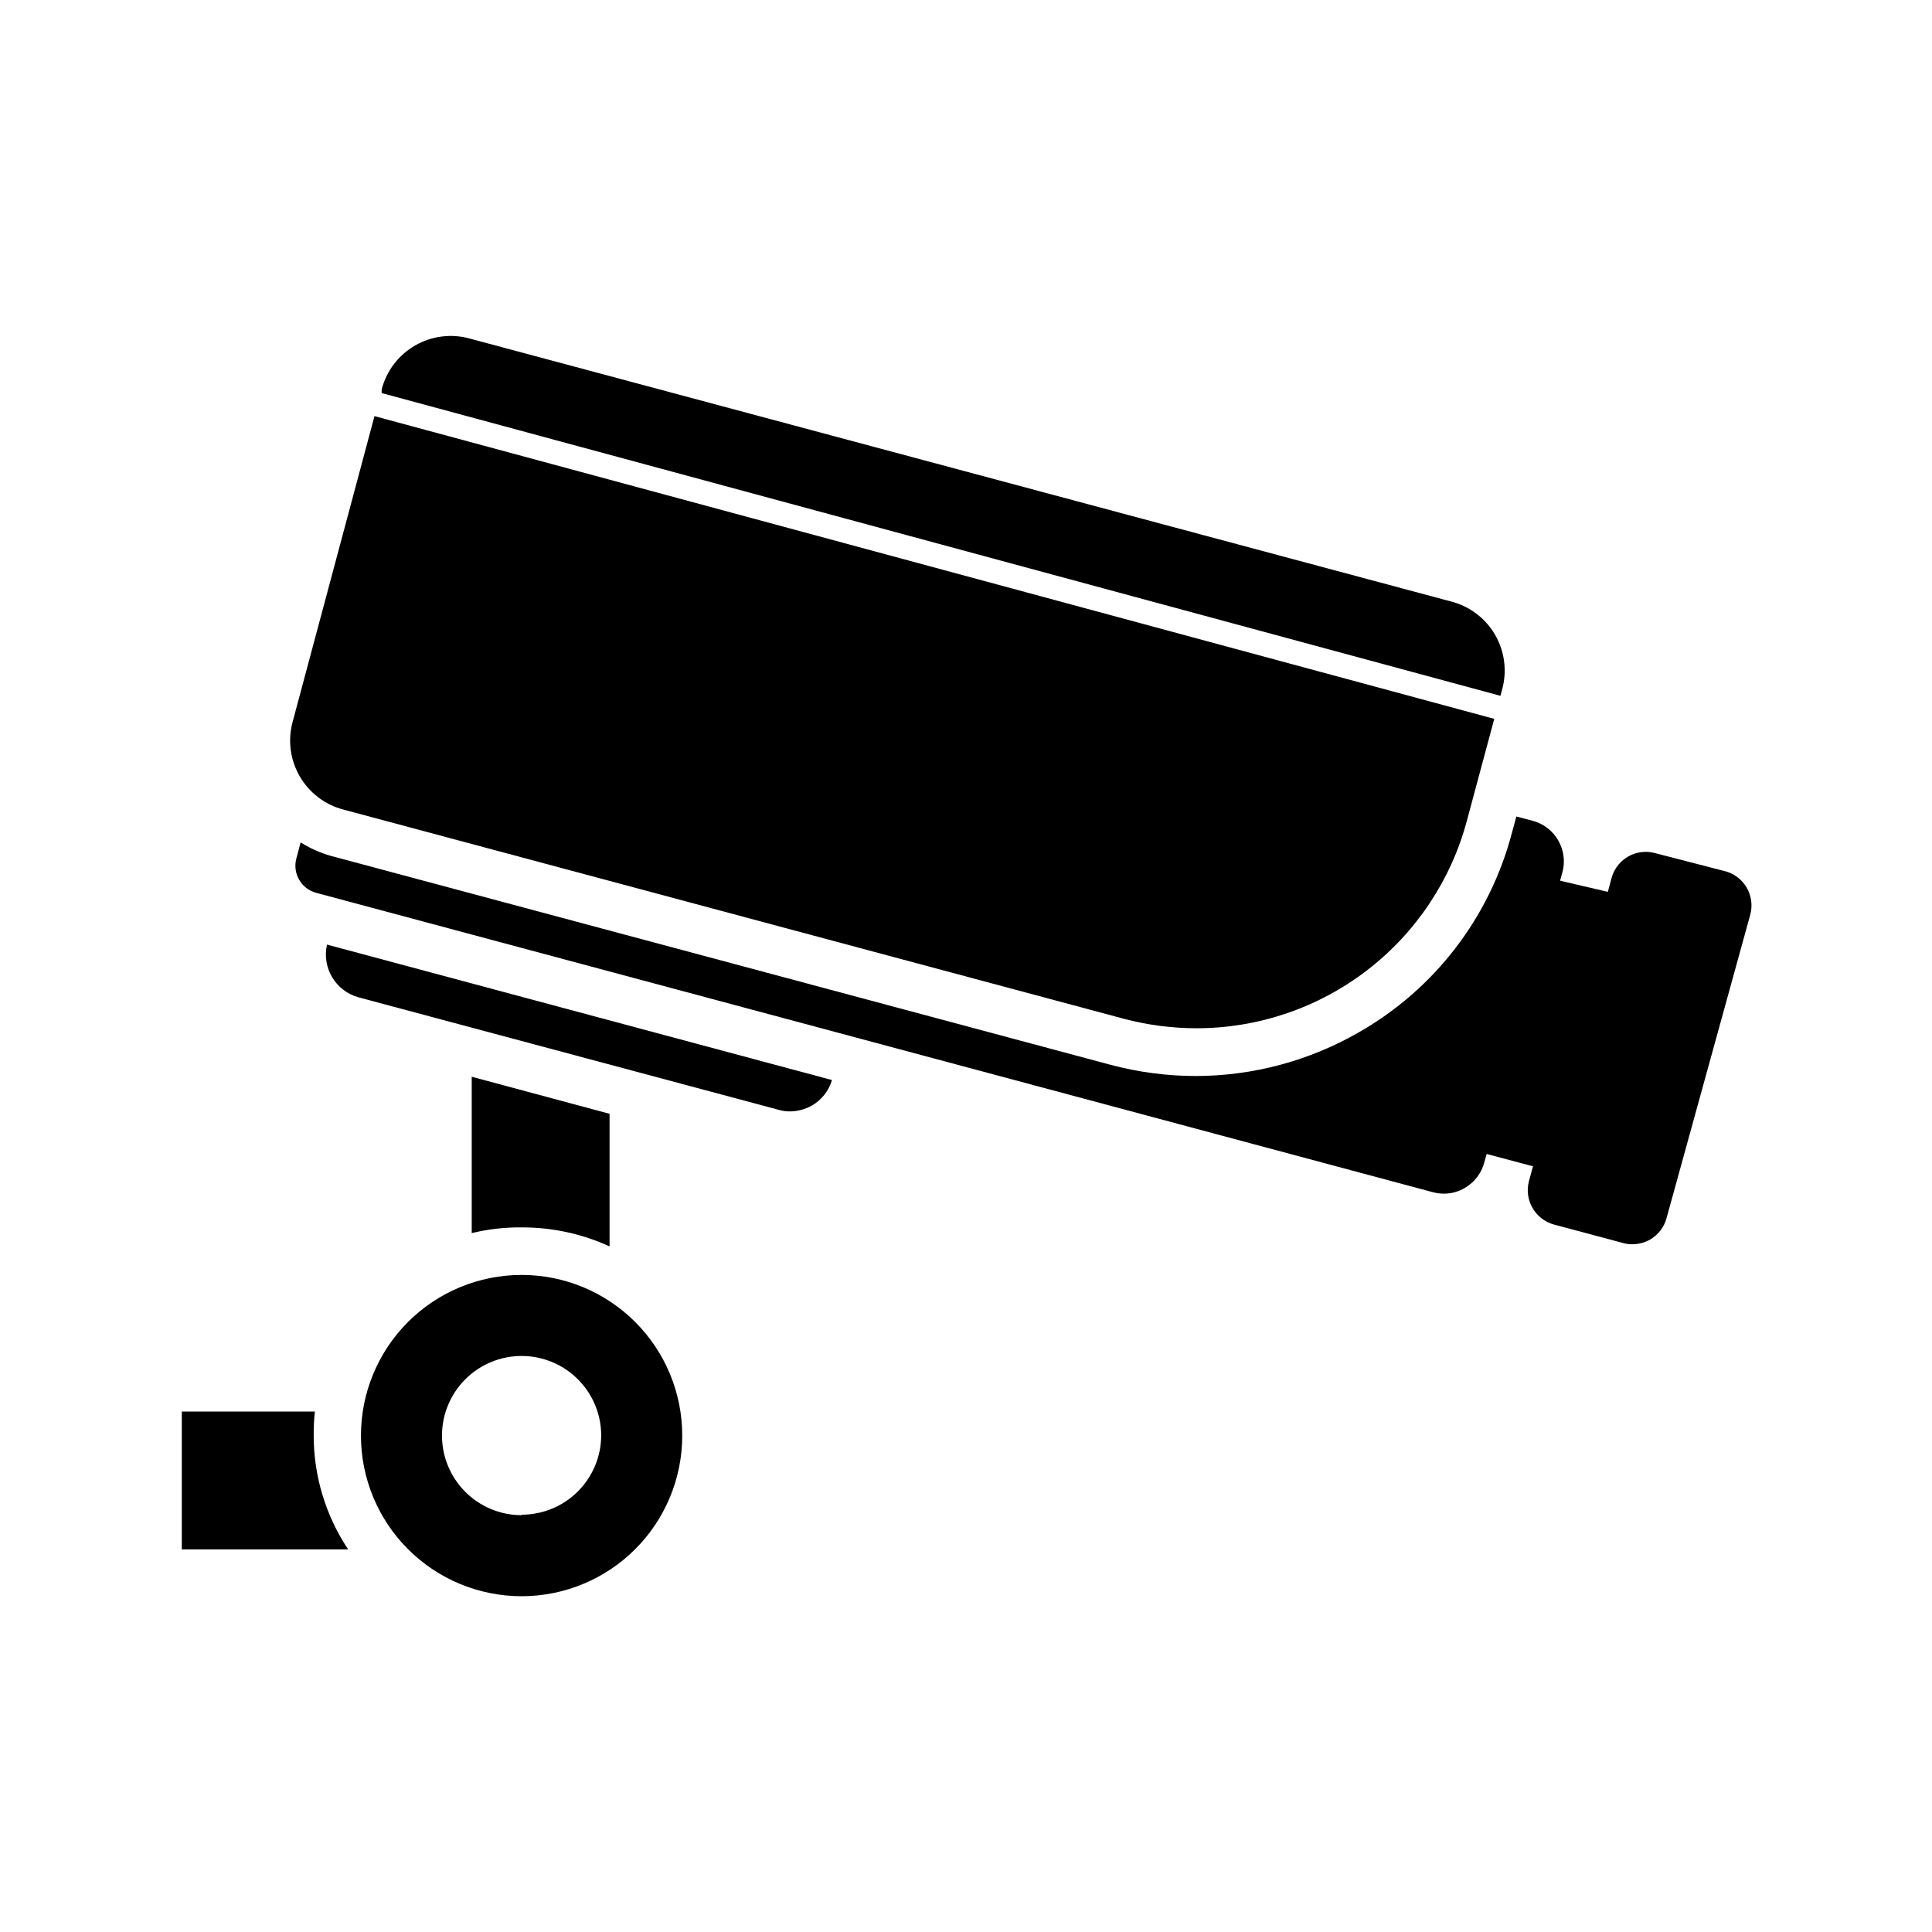 <?xml version="1.0" encoding="UTF-8"?>
<!-- Uploaded to: ICON Repo, www.svgrepo.com, Generator: ICON Repo Mixer Tools -->
<svg fill="#000000" width="800px" height="800px" version="1.1" viewBox="144 144 512 512" xmlns="http://www.w3.org/2000/svg">
 <g>
  <path d="m227.45 518.08h-35.27v36.527h44.086c-5.981-8.969-9.16-19.512-9.133-30.293-0.02-2.082 0.086-4.164 0.316-6.234z"/>
  <path d="m600.89 374.81-18.262-4.723c-4.894-1.348-9.973 1.441-11.461 6.297l-1.07 3.969-12.66-2.961 0.629-2.266 0.004-0.004c1.562-5.926-1.957-12.004-7.875-13.602l-4.344-1.133-1.195 4.41v-0.004c-5.863 22.285-20.43 41.277-40.434 52.715-13.172 7.606-28.113 11.621-43.324 11.648-7.613-0.008-15.191-1.004-22.547-2.961l-206.81-55.418c-2.773-0.809-5.426-1.996-7.875-3.527l-1.133 4.281v0.004c-1.043 3.945 1.289 7.992 5.227 9.066l295.99 79.352c0.945 0.246 1.918 0.375 2.898 0.375 1.949 0.008 3.863-0.512 5.539-1.512 2.551-1.469 4.406-3.894 5.164-6.738l0.629-2.266 12.281 3.273-1.07 3.906c-1.324 5.004 1.625 10.145 6.613 11.523l18.391 4.914c0.797 0.23 1.625 0.336 2.457 0.312 1.633-0.012 3.238-0.445 4.66-1.258 2.137-1.242 3.699-3.281 4.344-5.668l22.168-80.359c0.684-2.465 0.332-5.102-0.977-7.301-1.309-2.203-3.457-3.773-5.953-4.348z"/>
  <path d="m542.07 326.76c1.359-4.894 0.688-10.133-1.859-14.531-2.547-4.394-6.758-7.578-11.684-8.832l-259.96-69.652c-4.894-1.383-10.141-0.73-14.551 1.805-4.41 2.539-7.609 6.746-8.875 11.672v0.945l296.49 80.23z"/>
  <path d="m239.03 408.31 111.28 29.789v-0.004c0.98 0.301 2 0.449 3.023 0.441 2.055-0.016 4.07-0.559 5.859-1.574 2.562-1.48 4.457-3.894 5.289-6.738l-133.82-35.895c-1.406 6.148 2.289 12.316 8.375 13.98z"/>
  <path d="m305.54 474.31v-35.141l-36.527-9.824v41.441c4.328-1.051 8.77-1.559 13.227-1.512 8.039-0.031 15.992 1.688 23.301 5.035z"/>
  <path d="m235.06 358.56 206.75 55.418 0.004 0.004c6.309 1.668 12.805 2.516 19.332 2.519 16.328-0.016 32.195-5.418 45.145-15.371 12.945-9.949 22.246-23.895 26.461-39.672l7.242-26.953-296.75-80.23-21.664 80.922c-1.359 4.887-0.699 10.117 1.836 14.512s6.731 7.586 11.641 8.852z"/>
  <path d="m282.23 481.87c-11.293 0-22.121 4.484-30.105 12.469-7.984 7.984-12.469 18.812-12.469 30.105 0 11.289 4.484 22.117 12.469 30.102s18.812 12.469 30.105 12.469c11.289 0 22.117-4.484 30.102-12.469 7.984-7.984 12.469-18.812 12.469-30.102 0-11.293-4.484-22.121-12.469-30.105-7.984-7.984-18.812-12.469-30.102-12.469zm0 63.668c-5.598 0-10.961-2.223-14.918-6.18-3.957-3.953-6.18-9.32-6.18-14.914 0-5.598 2.223-10.965 6.18-14.918 3.957-3.957 9.32-6.18 14.918-6.18 5.594 0 10.961 2.223 14.918 6.18 3.953 3.953 6.176 9.32 6.176 14.918-0.031 5.57-2.269 10.906-6.223 14.836-3.953 3.93-9.301 6.133-14.871 6.133z"/>
 </g>
</svg>